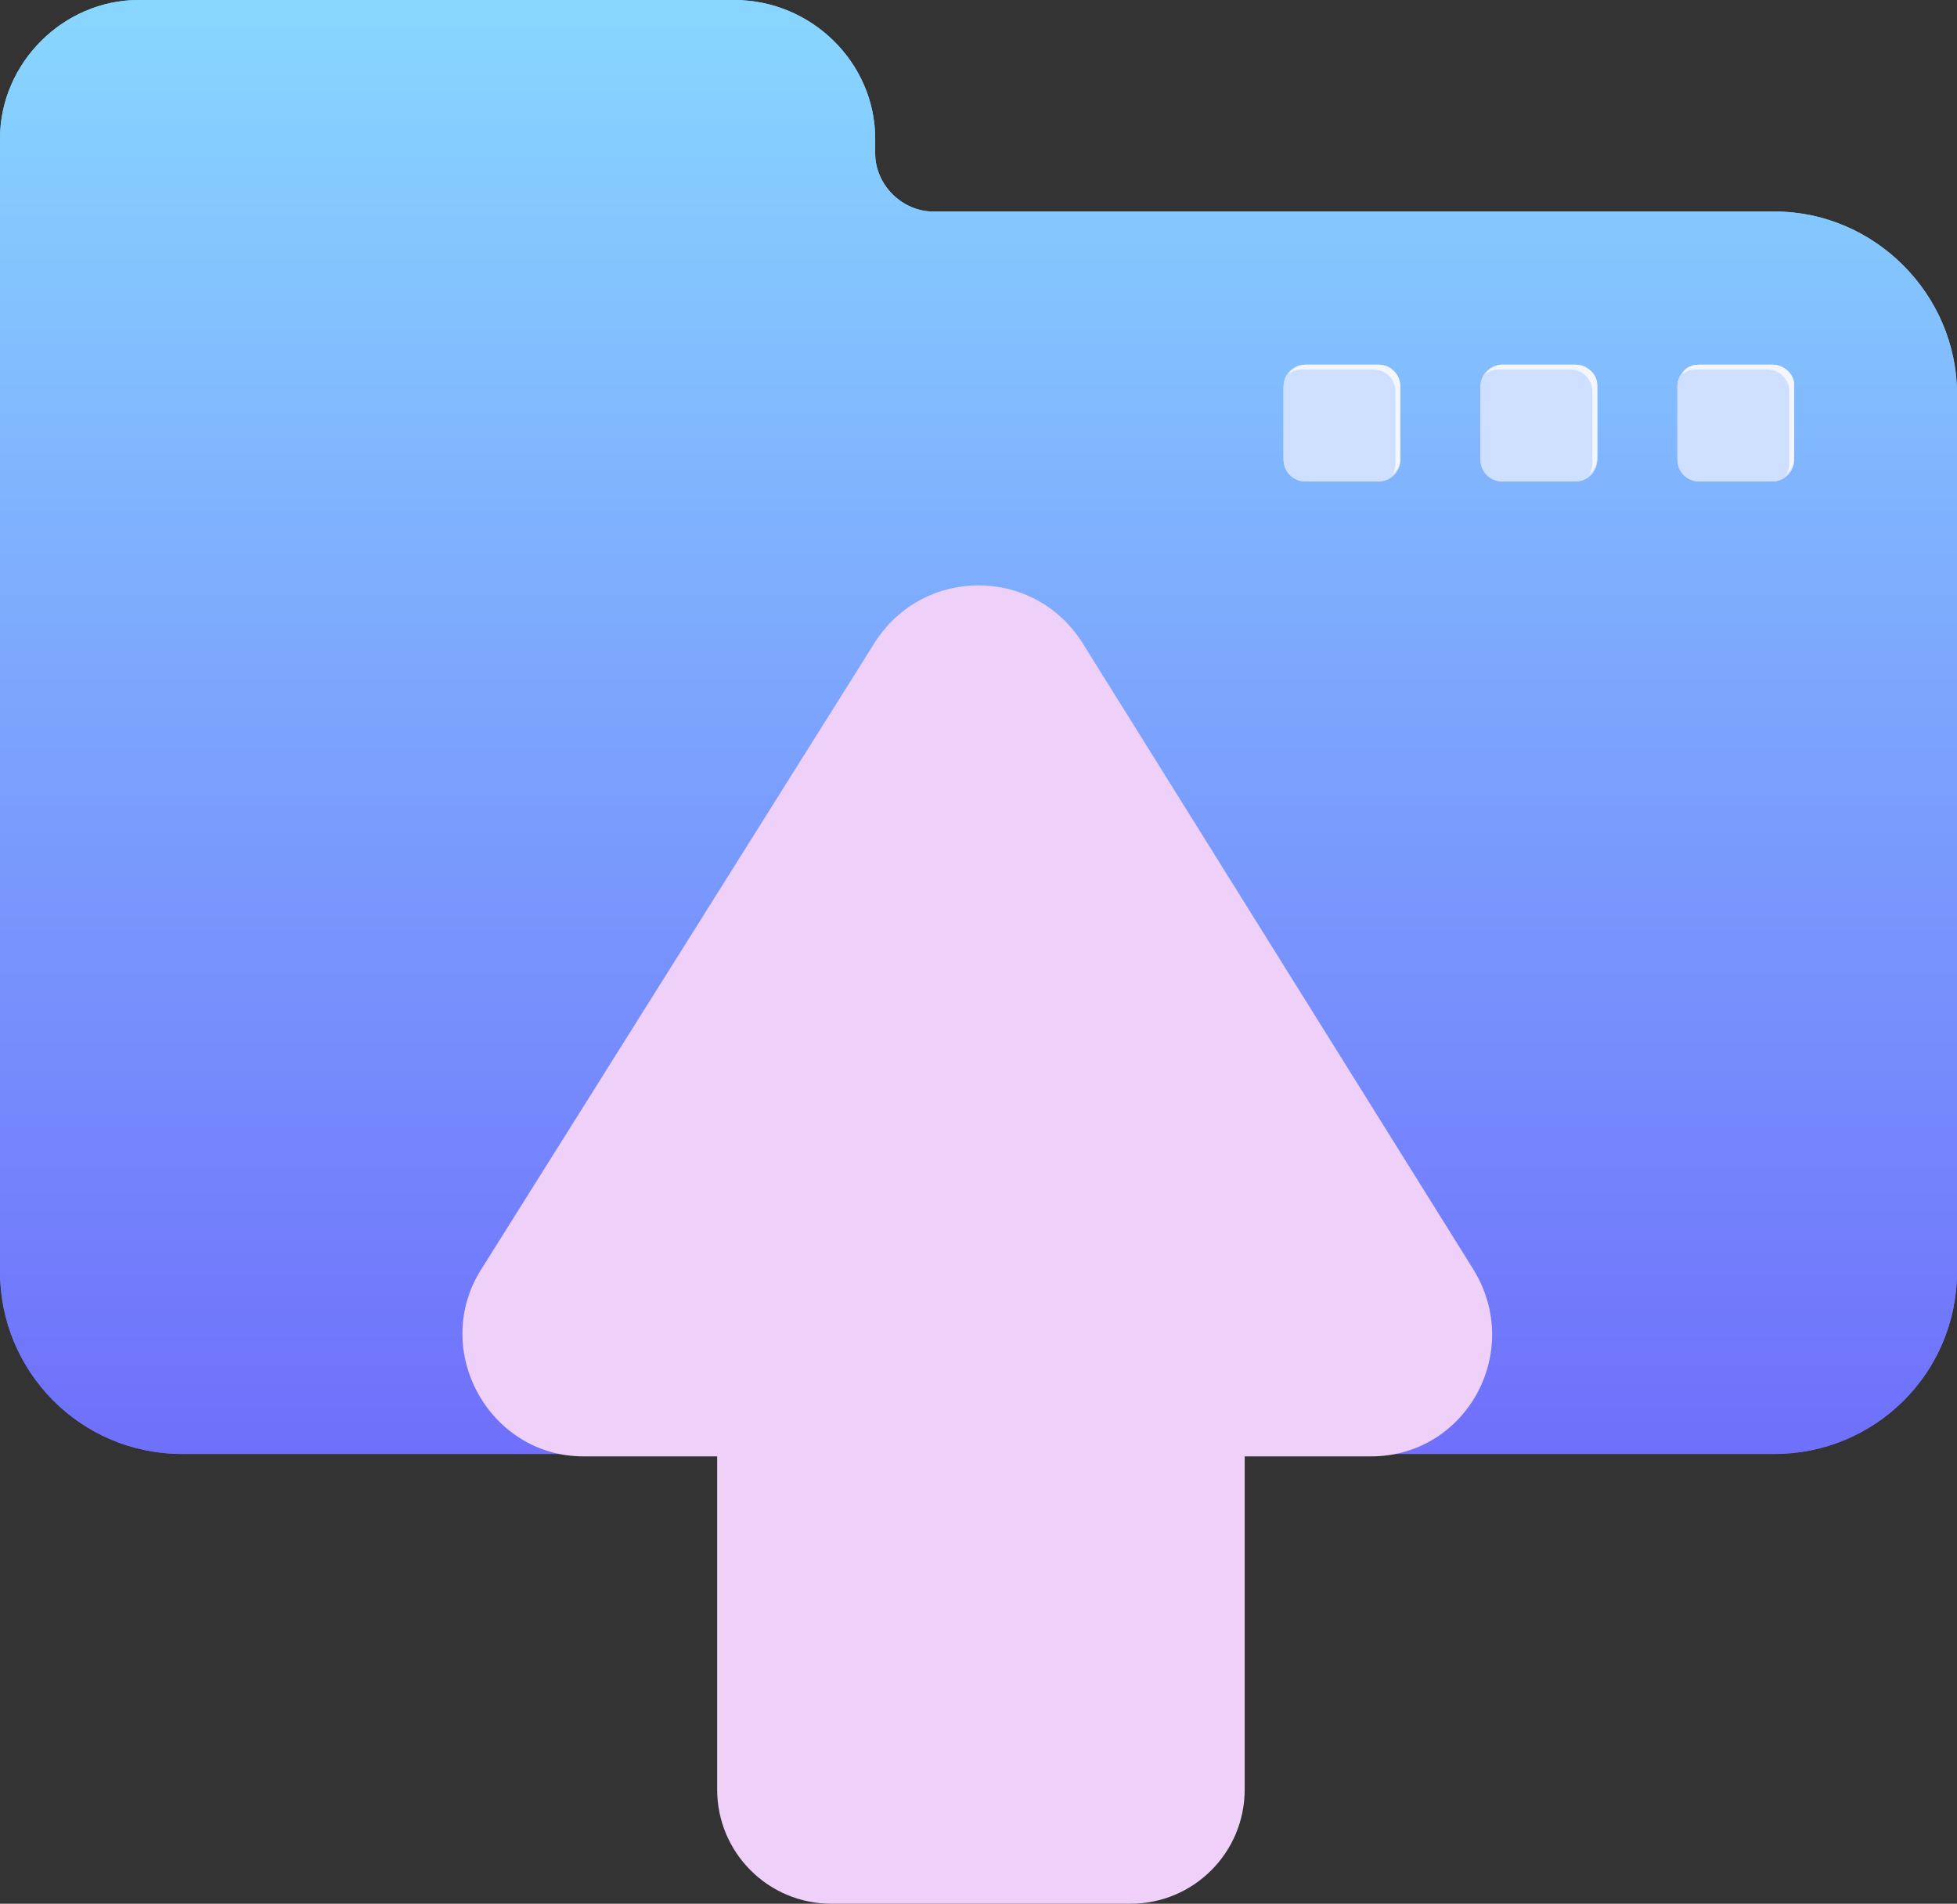 <?xml version="1.0" encoding="utf-8"?>
<!-- Generator: Adobe Illustrator 24.1.0, SVG Export Plug-In . SVG Version: 6.00 Build 0)  -->
<svg version="1.1" id="图层_1" xmlns="http://www.w3.org/2000/svg" xmlns:xlink="http://www.w3.org/1999/xlink" x="0px" y="0px"
	 viewBox="0 0 80.5 78.3" style="enable-background:new 0 0 80.5 78.3;" xml:space="preserve">
<rect x="0" y="0" width="80.5" height="78.3" fill="#333333" stroke="none"/>
<style type="text/css">
	.st0{fill:url(#SVGID_1_);}
	.st1{fill:url(#SVGID_2_);}
	.st2{clip-path:url(#SVGID_4_);}
	.st3{fill:#EED0F8;}
	.st4{fill:#CFDFFF;}
	.st5{opacity:0.7;clip-path:url(#SVGID_6_);}
	.st6{fill:#F4F6FE;}
</style>
<g>
	
		<linearGradient id="SVGID_1_" gradientUnits="userSpaceOnUse" x1="40.239" y1="20.11" x2="40.239" y2="80" gradientTransform="matrix(1 0 0 -1 0 80)">
		<stop  offset="0" style="stop-color:#706FF9"/>
		<stop  offset="1" style="stop-color:#89D7FD"/>
	</linearGradient>
	<path class="st0" d="M80.5,16.2v36.1c0,4.2-3.4,7.5-7.5,7.5H7.5c-4.2,0-7.5-3.4-7.5-7.5V5.7C0,2.6,2.6,0,5.7,0h24.5
		C33.4,0,36,2.6,36,5.7v0.6c0,1.3,1.1,2.4,2.4,2.4h34.6C77.1,8.7,80.5,12.1,80.5,16.2z"/>
	
		<linearGradient id="SVGID_2_" gradientUnits="userSpaceOnUse" x1="40.239" y1="20.11" x2="40.239" y2="80" gradientTransform="matrix(1 0 0 -1 0 80)">
		<stop  offset="0" style="stop-color:#6F6FFB"/>
		<stop  offset="1" style="stop-color:#88D7FF"/>
	</linearGradient>
	<path class="st1" d="M80.5,16.2v36.1c0,4.2-3.4,7.5-7.5,7.5H7.5c-4.2,0-7.5-3.4-7.5-7.5V5.7C0,2.6,2.6,0,5.7,0h24.5
		C33.4,0,36,2.6,36,5.7v0.6c0,1.3,1.1,2.4,2.4,2.4h34.6C77.1,8.7,80.5,12.1,80.5,16.2z"/>
	<g>
		<g>
			<defs>
				<path id="SVGID_3_" d="M80.5,16.2v36.1c0,4.2-3.4,7.5-7.5,7.5H7.5c-4.2,0-7.5-3.4-7.5-7.5V5.7C0,2.6,2.6,0,5.7,0h24.5
					C33.4,0,36,2.6,36,5.7v0.6c0,1.3,1.1,2.4,2.4,2.4h34.6C77.1,8.7,80.5,12.1,80.5,16.2z"/>
			</defs>
			<clipPath id="SVGID_4_">
				<use xlink:href="#SVGID_3_"  style="overflow:visible;"/>
			</clipPath>
			<g class="st2">
			</g>
		</g>
	</g>
	<path class="st3" d="M60.6,52.2L44.5,26.4c-2-3.1-6.5-3.1-8.5,0L19.8,52.2c-2.1,3.3,0.3,7.7,4.2,7.7h5.5v13.7
		c0,2.6,2.1,4.7,4.7,4.7h12.3c2.6,0,4.7-2.1,4.7-4.7V59.9h5.2C60.3,59.9,62.7,55.6,60.6,52.2z"/>
	<g>
		<path class="st4" d="M56.7,19.8h-3c-0.5,0-0.9-0.4-0.9-0.9v-3c0-0.5,0.4-0.9,0.9-0.9h3c0.5,0,0.9,0.4,0.9,0.9v3
			C57.6,19.4,57.2,19.8,56.7,19.8z"/>
		<path class="st4" d="M64.8,19.8h-3c-0.5,0-0.9-0.4-0.9-0.9v-3c0-0.5,0.4-0.9,0.9-0.9h3c0.5,0,0.9,0.4,0.9,0.9v3
			C65.7,19.4,65.3,19.8,64.8,19.8z"/>
		<path class="st4" d="M72.9,19.8h-3c-0.5,0-0.9-0.4-0.9-0.9v-3c0-0.5,0.4-0.9,0.9-0.9h3c0.5,0,0.9,0.4,0.9,0.9v3
			C73.8,19.4,73.4,19.8,72.9,19.8z"/>
	</g>
	<g>
		<g>
			<defs>
				<path id="SVGID_5_" d="M60.6,52.2L44.5,26.4c-2-3.1-6.5-3.1-8.5,0L19.8,52.2c-2.1,3.3,0.3,7.7,4.2,7.7h5.5v13.7
					c0,2.6,2.1,4.7,4.7,4.7h12.3c2.6,0,4.7-2.1,4.7-4.7V59.9h5.2C60.3,59.9,62.7,55.6,60.6,52.2z"/>
			</defs>
			<clipPath id="SVGID_6_">
				<use xlink:href="#SVGID_5_"  style="overflow:visible;"/>
			</clipPath>
			<g class="st5">
			</g>
		</g>
	</g>
	<g>
		<path class="st4" d="M56.7,19.8h-3c-0.5,0-0.9-0.4-0.9-0.9v-3c0-0.5,0.4-0.9,0.9-0.9h3c0.5,0,0.9,0.4,0.9,0.9v3
			C57.6,19.4,57.2,19.8,56.7,19.8z"/>
		<path class="st4" d="M64.8,19.8h-3c-0.5,0-0.9-0.4-0.9-0.9v-3c0-0.5,0.4-0.9,0.9-0.9h3c0.5,0,0.9,0.4,0.9,0.9v3
			C65.7,19.4,65.3,19.8,64.8,19.8z"/>
		<path class="st4" d="M72.9,19.8h-3c-0.5,0-0.9-0.4-0.9-0.9v-3c0-0.5,0.4-0.9,0.9-0.9h3c0.5,0,0.9,0.4,0.9,0.9v3
			C73.8,19.4,73.4,19.8,72.9,19.8z"/>
	</g>
	<g>
		<path class="st4" d="M56.7,19.8h-3c-0.5,0-0.9-0.4-0.9-0.9v-3c0-0.5,0.4-0.9,0.9-0.9h3c0.5,0,0.9,0.4,0.9,0.9v3
			C57.6,19.4,57.2,19.8,56.7,19.8z"/>
		<path class="st4" d="M64.8,19.8h-3c-0.5,0-0.9-0.4-0.9-0.9v-3c0-0.5,0.4-0.9,0.9-0.9h3c0.5,0,0.9,0.4,0.9,0.9v3
			C65.7,19.4,65.3,19.8,64.8,19.8z"/>
		<path class="st4" d="M72.9,19.8h-3c-0.5,0-0.9-0.4-0.9-0.9v-3c0-0.5,0.4-0.9,0.9-0.9h3c0.5,0,0.9,0.4,0.9,0.9v3
			C73.8,19.4,73.4,19.8,72.9,19.8z"/>
	</g>
	<g>
		<path class="st6" d="M56.7,15h-3c-0.3,0-0.6,0.2-0.7,0.4c0.1-0.1,0.3-0.2,0.5-0.2h3c0.5,0,0.9,0.4,0.9,0.9v3
			c0,0.2-0.1,0.4-0.2,0.5c0.2-0.2,0.4-0.4,0.4-0.7v-3C57.6,15.4,57.2,15,56.7,15z"/>
		<path class="st6" d="M64.8,15h-3c-0.3,0-0.6,0.2-0.7,0.4c0.1-0.1,0.3-0.2,0.5-0.2h3c0.5,0,0.9,0.4,0.9,0.9v3
			c0,0.2-0.1,0.4-0.2,0.5c0.2-0.2,0.4-0.4,0.4-0.8v-3C65.7,15.4,65.3,15,64.8,15z"/>
		<path class="st6" d="M72.9,15h-3c-0.3,0-0.6,0.1-0.7,0.4c0.1-0.1,0.3-0.2,0.5-0.2h3c0.5,0,0.9,0.4,0.9,0.9v3
			c0,0.2-0.1,0.4-0.2,0.5c0.2-0.2,0.4-0.4,0.4-0.8v-3C73.8,15.4,73.4,15,72.9,15z"/>
	</g>
</g>
</svg>
